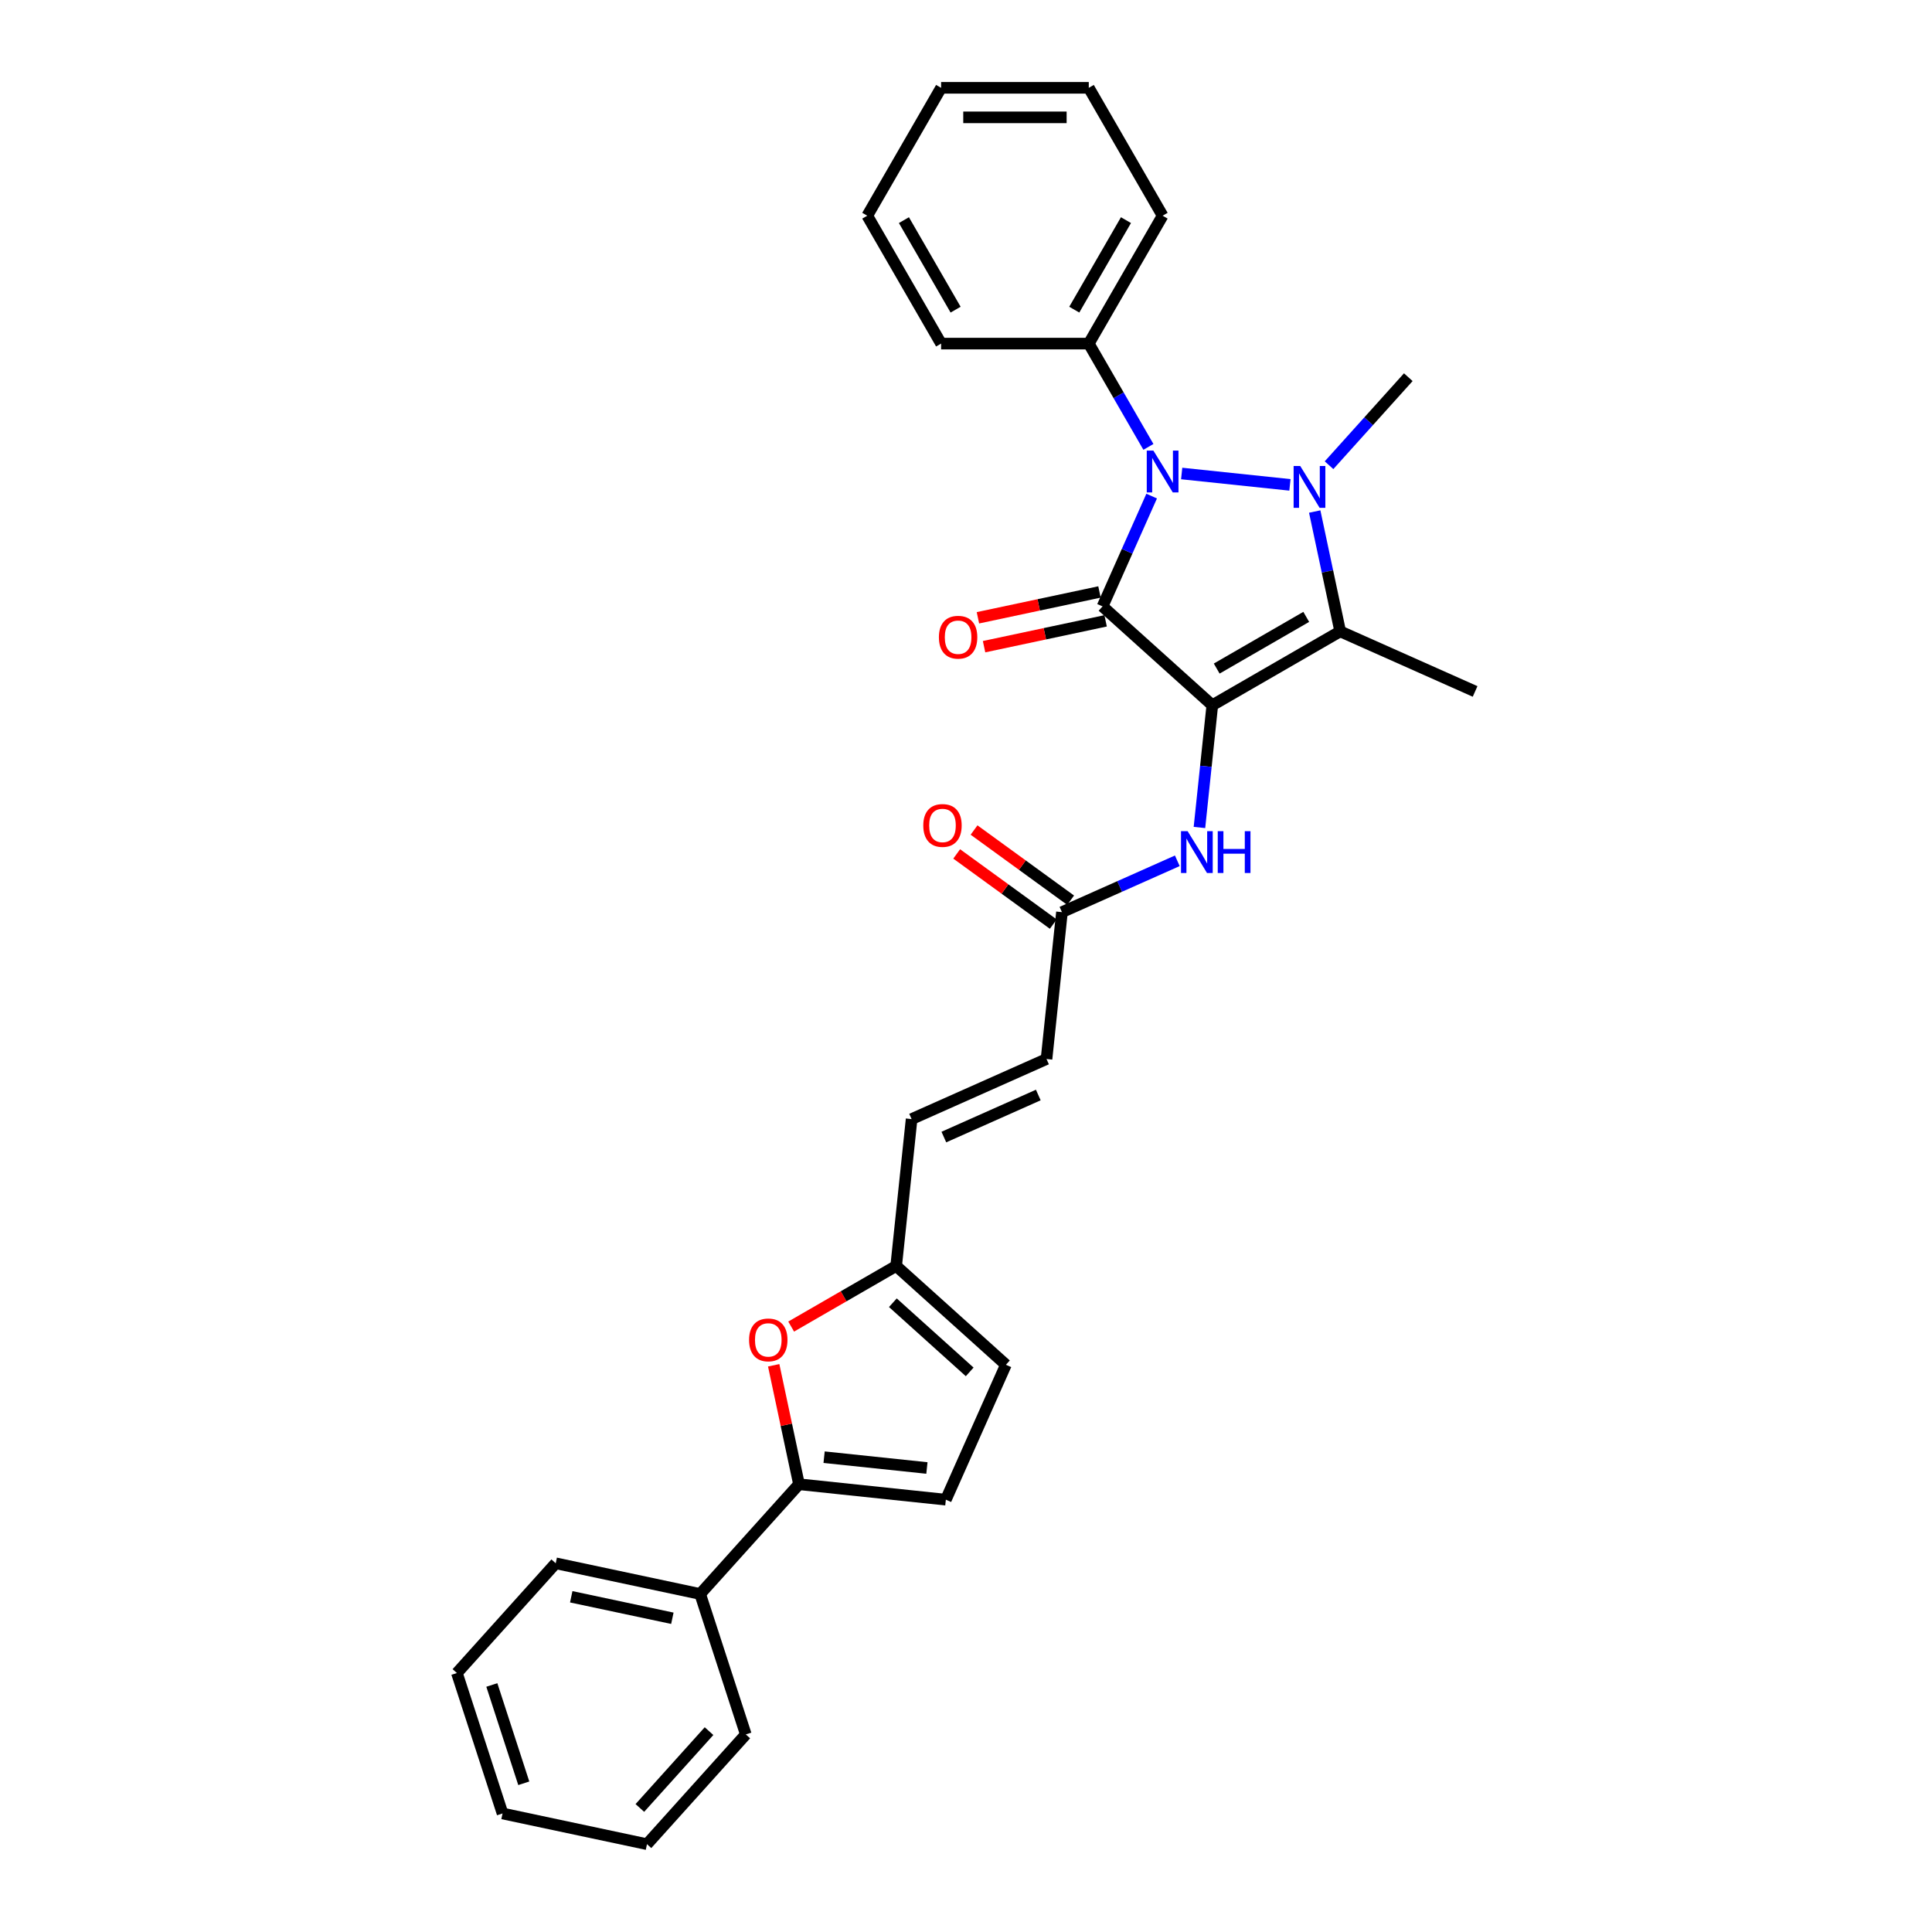 <?xml version='1.0' encoding='iso-8859-1'?>
<svg version='1.1' baseProfile='full'
              xmlns='http://www.w3.org/2000/svg'
                      xmlns:rdkit='http://www.rdkit.org/xml'
                      xmlns:xlink='http://www.w3.org/1999/xlink'
                  xml:space='preserve'
width='1000px' height='1000px' viewBox='0 0 1000 1000'>
<!-- END OF HEADER -->
<rect style='opacity:1.0;fill:#FFFFFF;stroke:none' width='1000' height='1000' x='0' y='0'> </rect>
<path class='bond-0' d='M 627.483,365.02 L 570.679,313.874' style='fill:none;fill-rule:evenodd;stroke:#000000;stroke-width:6px;stroke-linecap:butt;stroke-linejoin:miter;stroke-opacity:1' />
<path class='bond-3' d='M 627.483,365.02 L 693.68,326.801' style='fill:none;fill-rule:evenodd;stroke:#000000;stroke-width:6px;stroke-linecap:butt;stroke-linejoin:miter;stroke-opacity:1' />
<path class='bond-3' d='M 629.769,346.048 L 676.107,319.295' style='fill:none;fill-rule:evenodd;stroke:#000000;stroke-width:6px;stroke-linecap:butt;stroke-linejoin:miter;stroke-opacity:1' />
<path class='bond-5' d='M 627.483,365.02 L 624.158,396.662' style='fill:none;fill-rule:evenodd;stroke:#000000;stroke-width:6px;stroke-linecap:butt;stroke-linejoin:miter;stroke-opacity:1' />
<path class='bond-5' d='M 624.158,396.662 L 620.832,428.304' style='fill:none;fill-rule:evenodd;stroke:#0000FF;stroke-width:6px;stroke-linecap:butt;stroke-linejoin:miter;stroke-opacity:1' />
<path class='bond-2' d='M 570.679,313.874 L 583.389,285.326' style='fill:none;fill-rule:evenodd;stroke:#000000;stroke-width:6px;stroke-linecap:butt;stroke-linejoin:miter;stroke-opacity:1' />
<path class='bond-2' d='M 583.389,285.326 L 596.099,256.779' style='fill:none;fill-rule:evenodd;stroke:#0000FF;stroke-width:6px;stroke-linecap:butt;stroke-linejoin:miter;stroke-opacity:1' />
<path class='bond-10' d='M 569.09,306.397 L 537.63,313.084' style='fill:none;fill-rule:evenodd;stroke:#000000;stroke-width:6px;stroke-linecap:butt;stroke-linejoin:miter;stroke-opacity:1' />
<path class='bond-10' d='M 537.63,313.084 L 506.171,319.771' style='fill:none;fill-rule:evenodd;stroke:#FF0000;stroke-width:6px;stroke-linecap:butt;stroke-linejoin:miter;stroke-opacity:1' />
<path class='bond-10' d='M 572.268,321.35 L 540.809,328.037' style='fill:none;fill-rule:evenodd;stroke:#000000;stroke-width:6px;stroke-linecap:butt;stroke-linejoin:miter;stroke-opacity:1' />
<path class='bond-10' d='M 540.809,328.037 L 509.349,334.724' style='fill:none;fill-rule:evenodd;stroke:#FF0000;stroke-width:6px;stroke-linecap:butt;stroke-linejoin:miter;stroke-opacity:1' />
<path class='bond-1' d='M 680.494,264.769 L 687.087,295.785' style='fill:none;fill-rule:evenodd;stroke:#0000FF;stroke-width:6px;stroke-linecap:butt;stroke-linejoin:miter;stroke-opacity:1' />
<path class='bond-1' d='M 687.087,295.785 L 693.68,326.801' style='fill:none;fill-rule:evenodd;stroke:#000000;stroke-width:6px;stroke-linecap:butt;stroke-linejoin:miter;stroke-opacity:1' />
<path class='bond-17' d='M 687.908,240.795 L 708.421,218.013' style='fill:none;fill-rule:evenodd;stroke:#0000FF;stroke-width:6px;stroke-linecap:butt;stroke-linejoin:miter;stroke-opacity:1' />
<path class='bond-17' d='M 708.421,218.013 L 728.934,195.23' style='fill:none;fill-rule:evenodd;stroke:#000000;stroke-width:6px;stroke-linecap:butt;stroke-linejoin:miter;stroke-opacity:1' />
<path class='bond-29' d='M 667.667,250.971 L 611.635,245.081' style='fill:none;fill-rule:evenodd;stroke:#0000FF;stroke-width:6px;stroke-linecap:butt;stroke-linejoin:miter;stroke-opacity:1' />
<path class='bond-14' d='M 594.417,231.31 L 578.984,204.579' style='fill:none;fill-rule:evenodd;stroke:#0000FF;stroke-width:6px;stroke-linecap:butt;stroke-linejoin:miter;stroke-opacity:1' />
<path class='bond-14' d='M 578.984,204.579 L 563.55,177.848' style='fill:none;fill-rule:evenodd;stroke:#000000;stroke-width:6px;stroke-linecap:butt;stroke-linejoin:miter;stroke-opacity:1' />
<path class='bond-18' d='M 693.68,326.801 L 763.509,357.891' style='fill:none;fill-rule:evenodd;stroke:#000000;stroke-width:6px;stroke-linecap:butt;stroke-linejoin:miter;stroke-opacity:1' />
<path class='bond-4' d='M 413.551,768.241 L 407.007,737.454' style='fill:none;fill-rule:evenodd;stroke:#000000;stroke-width:6px;stroke-linecap:butt;stroke-linejoin:miter;stroke-opacity:1' />
<path class='bond-4' d='M 407.007,737.454 L 400.463,706.667' style='fill:none;fill-rule:evenodd;stroke:#FF0000;stroke-width:6px;stroke-linecap:butt;stroke-linejoin:miter;stroke-opacity:1' />
<path class='bond-15' d='M 413.551,768.241 L 362.405,825.045' style='fill:none;fill-rule:evenodd;stroke:#000000;stroke-width:6px;stroke-linecap:butt;stroke-linejoin:miter;stroke-opacity:1' />
<path class='bond-31' d='M 413.551,768.241 L 489.57,776.231' style='fill:none;fill-rule:evenodd;stroke:#000000;stroke-width:6px;stroke-linecap:butt;stroke-linejoin:miter;stroke-opacity:1' />
<path class='bond-31' d='M 426.552,754.236 L 479.765,759.829' style='fill:none;fill-rule:evenodd;stroke:#000000;stroke-width:6px;stroke-linecap:butt;stroke-linejoin:miter;stroke-opacity:1' />
<path class='bond-9' d='M 609.373,445.545 L 579.519,458.837' style='fill:none;fill-rule:evenodd;stroke:#0000FF;stroke-width:6px;stroke-linecap:butt;stroke-linejoin:miter;stroke-opacity:1' />
<path class='bond-9' d='M 579.519,458.837 L 549.664,472.129' style='fill:none;fill-rule:evenodd;stroke:#000000;stroke-width:6px;stroke-linecap:butt;stroke-linejoin:miter;stroke-opacity:1' />
<path class='bond-6' d='M 409.507,686.634 L 436.681,670.945' style='fill:none;fill-rule:evenodd;stroke:#FF0000;stroke-width:6px;stroke-linecap:butt;stroke-linejoin:miter;stroke-opacity:1' />
<path class='bond-6' d='M 436.681,670.945 L 463.856,655.256' style='fill:none;fill-rule:evenodd;stroke:#000000;stroke-width:6px;stroke-linecap:butt;stroke-linejoin:miter;stroke-opacity:1' />
<path class='bond-7' d='M 489.57,776.231 L 520.66,706.402' style='fill:none;fill-rule:evenodd;stroke:#000000;stroke-width:6px;stroke-linecap:butt;stroke-linejoin:miter;stroke-opacity:1' />
<path class='bond-8' d='M 463.856,655.256 L 471.846,579.237' style='fill:none;fill-rule:evenodd;stroke:#000000;stroke-width:6px;stroke-linecap:butt;stroke-linejoin:miter;stroke-opacity:1' />
<path class='bond-11' d='M 463.856,655.256 L 520.66,706.402' style='fill:none;fill-rule:evenodd;stroke:#000000;stroke-width:6px;stroke-linecap:butt;stroke-linejoin:miter;stroke-opacity:1' />
<path class='bond-11' d='M 462.147,674.288 L 501.91,710.091' style='fill:none;fill-rule:evenodd;stroke:#000000;stroke-width:6px;stroke-linecap:butt;stroke-linejoin:miter;stroke-opacity:1' />
<path class='bond-13' d='M 549.664,472.129 L 541.675,548.147' style='fill:none;fill-rule:evenodd;stroke:#000000;stroke-width:6px;stroke-linecap:butt;stroke-linejoin:miter;stroke-opacity:1' />
<path class='bond-16' d='M 554.157,465.945 L 529.162,447.784' style='fill:none;fill-rule:evenodd;stroke:#000000;stroke-width:6px;stroke-linecap:butt;stroke-linejoin:miter;stroke-opacity:1' />
<path class='bond-16' d='M 529.162,447.784 L 504.166,429.624' style='fill:none;fill-rule:evenodd;stroke:#FF0000;stroke-width:6px;stroke-linecap:butt;stroke-linejoin:miter;stroke-opacity:1' />
<path class='bond-16' d='M 545.172,478.312 L 520.176,460.152' style='fill:none;fill-rule:evenodd;stroke:#000000;stroke-width:6px;stroke-linecap:butt;stroke-linejoin:miter;stroke-opacity:1' />
<path class='bond-16' d='M 520.176,460.152 L 495.18,441.992' style='fill:none;fill-rule:evenodd;stroke:#FF0000;stroke-width:6px;stroke-linecap:butt;stroke-linejoin:miter;stroke-opacity:1' />
<path class='bond-12' d='M 471.846,579.237 L 541.675,548.147' style='fill:none;fill-rule:evenodd;stroke:#000000;stroke-width:6px;stroke-linecap:butt;stroke-linejoin:miter;stroke-opacity:1' />
<path class='bond-12' d='M 488.538,588.539 L 537.418,566.776' style='fill:none;fill-rule:evenodd;stroke:#000000;stroke-width:6px;stroke-linecap:butt;stroke-linejoin:miter;stroke-opacity:1' />
<path class='bond-19' d='M 563.55,177.848 L 601.769,111.651' style='fill:none;fill-rule:evenodd;stroke:#000000;stroke-width:6px;stroke-linecap:butt;stroke-linejoin:miter;stroke-opacity:1' />
<path class='bond-19' d='M 556.044,160.275 L 582.797,113.937' style='fill:none;fill-rule:evenodd;stroke:#000000;stroke-width:6px;stroke-linecap:butt;stroke-linejoin:miter;stroke-opacity:1' />
<path class='bond-20' d='M 563.55,177.848 L 487.113,177.848' style='fill:none;fill-rule:evenodd;stroke:#000000;stroke-width:6px;stroke-linecap:butt;stroke-linejoin:miter;stroke-opacity:1' />
<path class='bond-21' d='M 362.405,825.045 L 287.638,809.153' style='fill:none;fill-rule:evenodd;stroke:#000000;stroke-width:6px;stroke-linecap:butt;stroke-linejoin:miter;stroke-opacity:1' />
<path class='bond-21' d='M 348.011,837.615 L 295.674,826.49' style='fill:none;fill-rule:evenodd;stroke:#000000;stroke-width:6px;stroke-linecap:butt;stroke-linejoin:miter;stroke-opacity:1' />
<path class='bond-22' d='M 362.405,825.045 L 386.025,897.741' style='fill:none;fill-rule:evenodd;stroke:#000000;stroke-width:6px;stroke-linecap:butt;stroke-linejoin:miter;stroke-opacity:1' />
<path class='bond-24' d='M 601.769,111.651 L 563.55,45.455' style='fill:none;fill-rule:evenodd;stroke:#000000;stroke-width:6px;stroke-linecap:butt;stroke-linejoin:miter;stroke-opacity:1' />
<path class='bond-25' d='M 487.113,177.848 L 448.894,111.651' style='fill:none;fill-rule:evenodd;stroke:#000000;stroke-width:6px;stroke-linecap:butt;stroke-linejoin:miter;stroke-opacity:1' />
<path class='bond-25' d='M 494.62,160.275 L 467.867,113.937' style='fill:none;fill-rule:evenodd;stroke:#000000;stroke-width:6px;stroke-linecap:butt;stroke-linejoin:miter;stroke-opacity:1' />
<path class='bond-23' d='M 287.638,809.153 L 236.491,865.957' style='fill:none;fill-rule:evenodd;stroke:#000000;stroke-width:6px;stroke-linecap:butt;stroke-linejoin:miter;stroke-opacity:1' />
<path class='bond-26' d='M 386.025,897.741 L 334.879,954.545' style='fill:none;fill-rule:evenodd;stroke:#000000;stroke-width:6px;stroke-linecap:butt;stroke-linejoin:miter;stroke-opacity:1' />
<path class='bond-26' d='M 366.992,896.033 L 331.19,935.796' style='fill:none;fill-rule:evenodd;stroke:#000000;stroke-width:6px;stroke-linecap:butt;stroke-linejoin:miter;stroke-opacity:1' />
<path class='bond-32' d='M 236.491,865.957 L 260.112,938.653' style='fill:none;fill-rule:evenodd;stroke:#000000;stroke-width:6px;stroke-linecap:butt;stroke-linejoin:miter;stroke-opacity:1' />
<path class='bond-32' d='M 254.573,872.137 L 271.108,923.025' style='fill:none;fill-rule:evenodd;stroke:#000000;stroke-width:6px;stroke-linecap:butt;stroke-linejoin:miter;stroke-opacity:1' />
<path class='bond-30' d='M 563.55,45.455 L 487.113,45.455' style='fill:none;fill-rule:evenodd;stroke:#000000;stroke-width:6px;stroke-linecap:butt;stroke-linejoin:miter;stroke-opacity:1' />
<path class='bond-30' d='M 552.085,60.742 L 498.579,60.742' style='fill:none;fill-rule:evenodd;stroke:#000000;stroke-width:6px;stroke-linecap:butt;stroke-linejoin:miter;stroke-opacity:1' />
<path class='bond-28' d='M 448.894,111.651 L 487.113,45.455' style='fill:none;fill-rule:evenodd;stroke:#000000;stroke-width:6px;stroke-linecap:butt;stroke-linejoin:miter;stroke-opacity:1' />
<path class='bond-27' d='M 334.879,954.545 L 260.112,938.653' style='fill:none;fill-rule:evenodd;stroke:#000000;stroke-width:6px;stroke-linecap:butt;stroke-linejoin:miter;stroke-opacity:1' />
<path  class='atom-2' d='M 673.003 241.211
L 680.096 252.676
Q 680.799 253.808, 681.931 255.856
Q 683.062 257.905, 683.123 258.027
L 683.123 241.211
L 685.997 241.211
L 685.997 262.858
L 683.031 262.858
L 675.418 250.322
Q 674.531 248.855, 673.584 247.173
Q 672.666 245.491, 672.391 244.972
L 672.391 262.858
L 669.578 262.858
L 669.578 241.211
L 673.003 241.211
' fill='#0000FF'/>
<path  class='atom-3' d='M 596.984 233.221
L 604.078 244.687
Q 604.781 245.818, 605.912 247.866
Q 607.043 249.915, 607.104 250.037
L 607.104 233.221
L 609.978 233.221
L 609.978 254.868
L 607.013 254.868
L 599.4 242.332
Q 598.513 240.865, 597.565 239.183
Q 596.648 237.502, 596.373 236.982
L 596.373 254.868
L 593.56 254.868
L 593.56 233.221
L 596.984 233.221
' fill='#0000FF'/>
<path  class='atom-6' d='M 614.708 430.215
L 621.802 441.681
Q 622.505 442.812, 623.636 444.861
Q 624.768 446.909, 624.829 447.031
L 624.829 430.215
L 627.703 430.215
L 627.703 451.862
L 624.737 451.862
L 617.124 439.326
Q 616.237 437.859, 615.289 436.177
Q 614.372 434.496, 614.097 433.976
L 614.097 451.862
L 611.284 451.862
L 611.284 430.215
L 614.708 430.215
' fill='#0000FF'/>
<path  class='atom-6' d='M 630.302 430.215
L 633.237 430.215
L 633.237 439.418
L 644.305 439.418
L 644.305 430.215
L 647.24 430.215
L 647.24 451.862
L 644.305 451.862
L 644.305 441.864
L 633.237 441.864
L 633.237 451.862
L 630.302 451.862
L 630.302 430.215
' fill='#0000FF'/>
<path  class='atom-7' d='M 387.722 693.535
Q 387.722 688.338, 390.29 685.433
Q 392.859 682.528, 397.659 682.528
Q 402.459 682.528, 405.028 685.433
Q 407.596 688.338, 407.596 693.535
Q 407.596 698.794, 404.997 701.791
Q 402.398 704.756, 397.659 704.756
Q 392.889 704.756, 390.29 701.791
Q 387.722 698.825, 387.722 693.535
M 397.659 702.31
Q 400.961 702.31, 402.734 700.109
Q 404.538 697.877, 404.538 693.535
Q 404.538 689.285, 402.734 687.145
Q 400.961 684.974, 397.659 684.974
Q 394.357 684.974, 392.553 687.115
Q 390.78 689.255, 390.78 693.535
Q 390.78 697.908, 392.553 700.109
Q 394.357 702.31, 397.659 702.31
' fill='#FF0000'/>
<path  class='atom-11' d='M 485.975 329.827
Q 485.975 324.629, 488.544 321.725
Q 491.112 318.82, 495.912 318.82
Q 500.713 318.82, 503.281 321.725
Q 505.849 324.629, 505.849 329.827
Q 505.849 335.086, 503.25 338.082
Q 500.651 341.048, 495.912 341.048
Q 491.143 341.048, 488.544 338.082
Q 485.975 335.116, 485.975 329.827
M 495.912 338.602
Q 499.214 338.602, 500.988 336.4
Q 502.792 334.169, 502.792 329.827
Q 502.792 325.577, 500.988 323.437
Q 499.214 321.266, 495.912 321.266
Q 492.61 321.266, 490.806 323.406
Q 489.033 325.546, 489.033 329.827
Q 489.033 334.199, 490.806 336.4
Q 492.61 338.602, 495.912 338.602
' fill='#FF0000'/>
<path  class='atom-17' d='M 477.888 427.261
Q 477.888 422.063, 480.457 419.159
Q 483.025 416.254, 487.825 416.254
Q 492.626 416.254, 495.194 419.159
Q 497.762 422.063, 497.762 427.261
Q 497.762 432.52, 495.163 435.516
Q 492.564 438.482, 487.825 438.482
Q 483.056 438.482, 480.457 435.516
Q 477.888 432.55, 477.888 427.261
M 487.825 436.036
Q 491.127 436.036, 492.901 433.835
Q 494.705 431.603, 494.705 427.261
Q 494.705 423.011, 492.901 420.871
Q 491.127 418.7, 487.825 418.7
Q 484.523 418.7, 482.719 420.84
Q 480.946 422.98, 480.946 427.261
Q 480.946 431.633, 482.719 433.835
Q 484.523 436.036, 487.825 436.036
' fill='#FF0000'/>
</svg>
